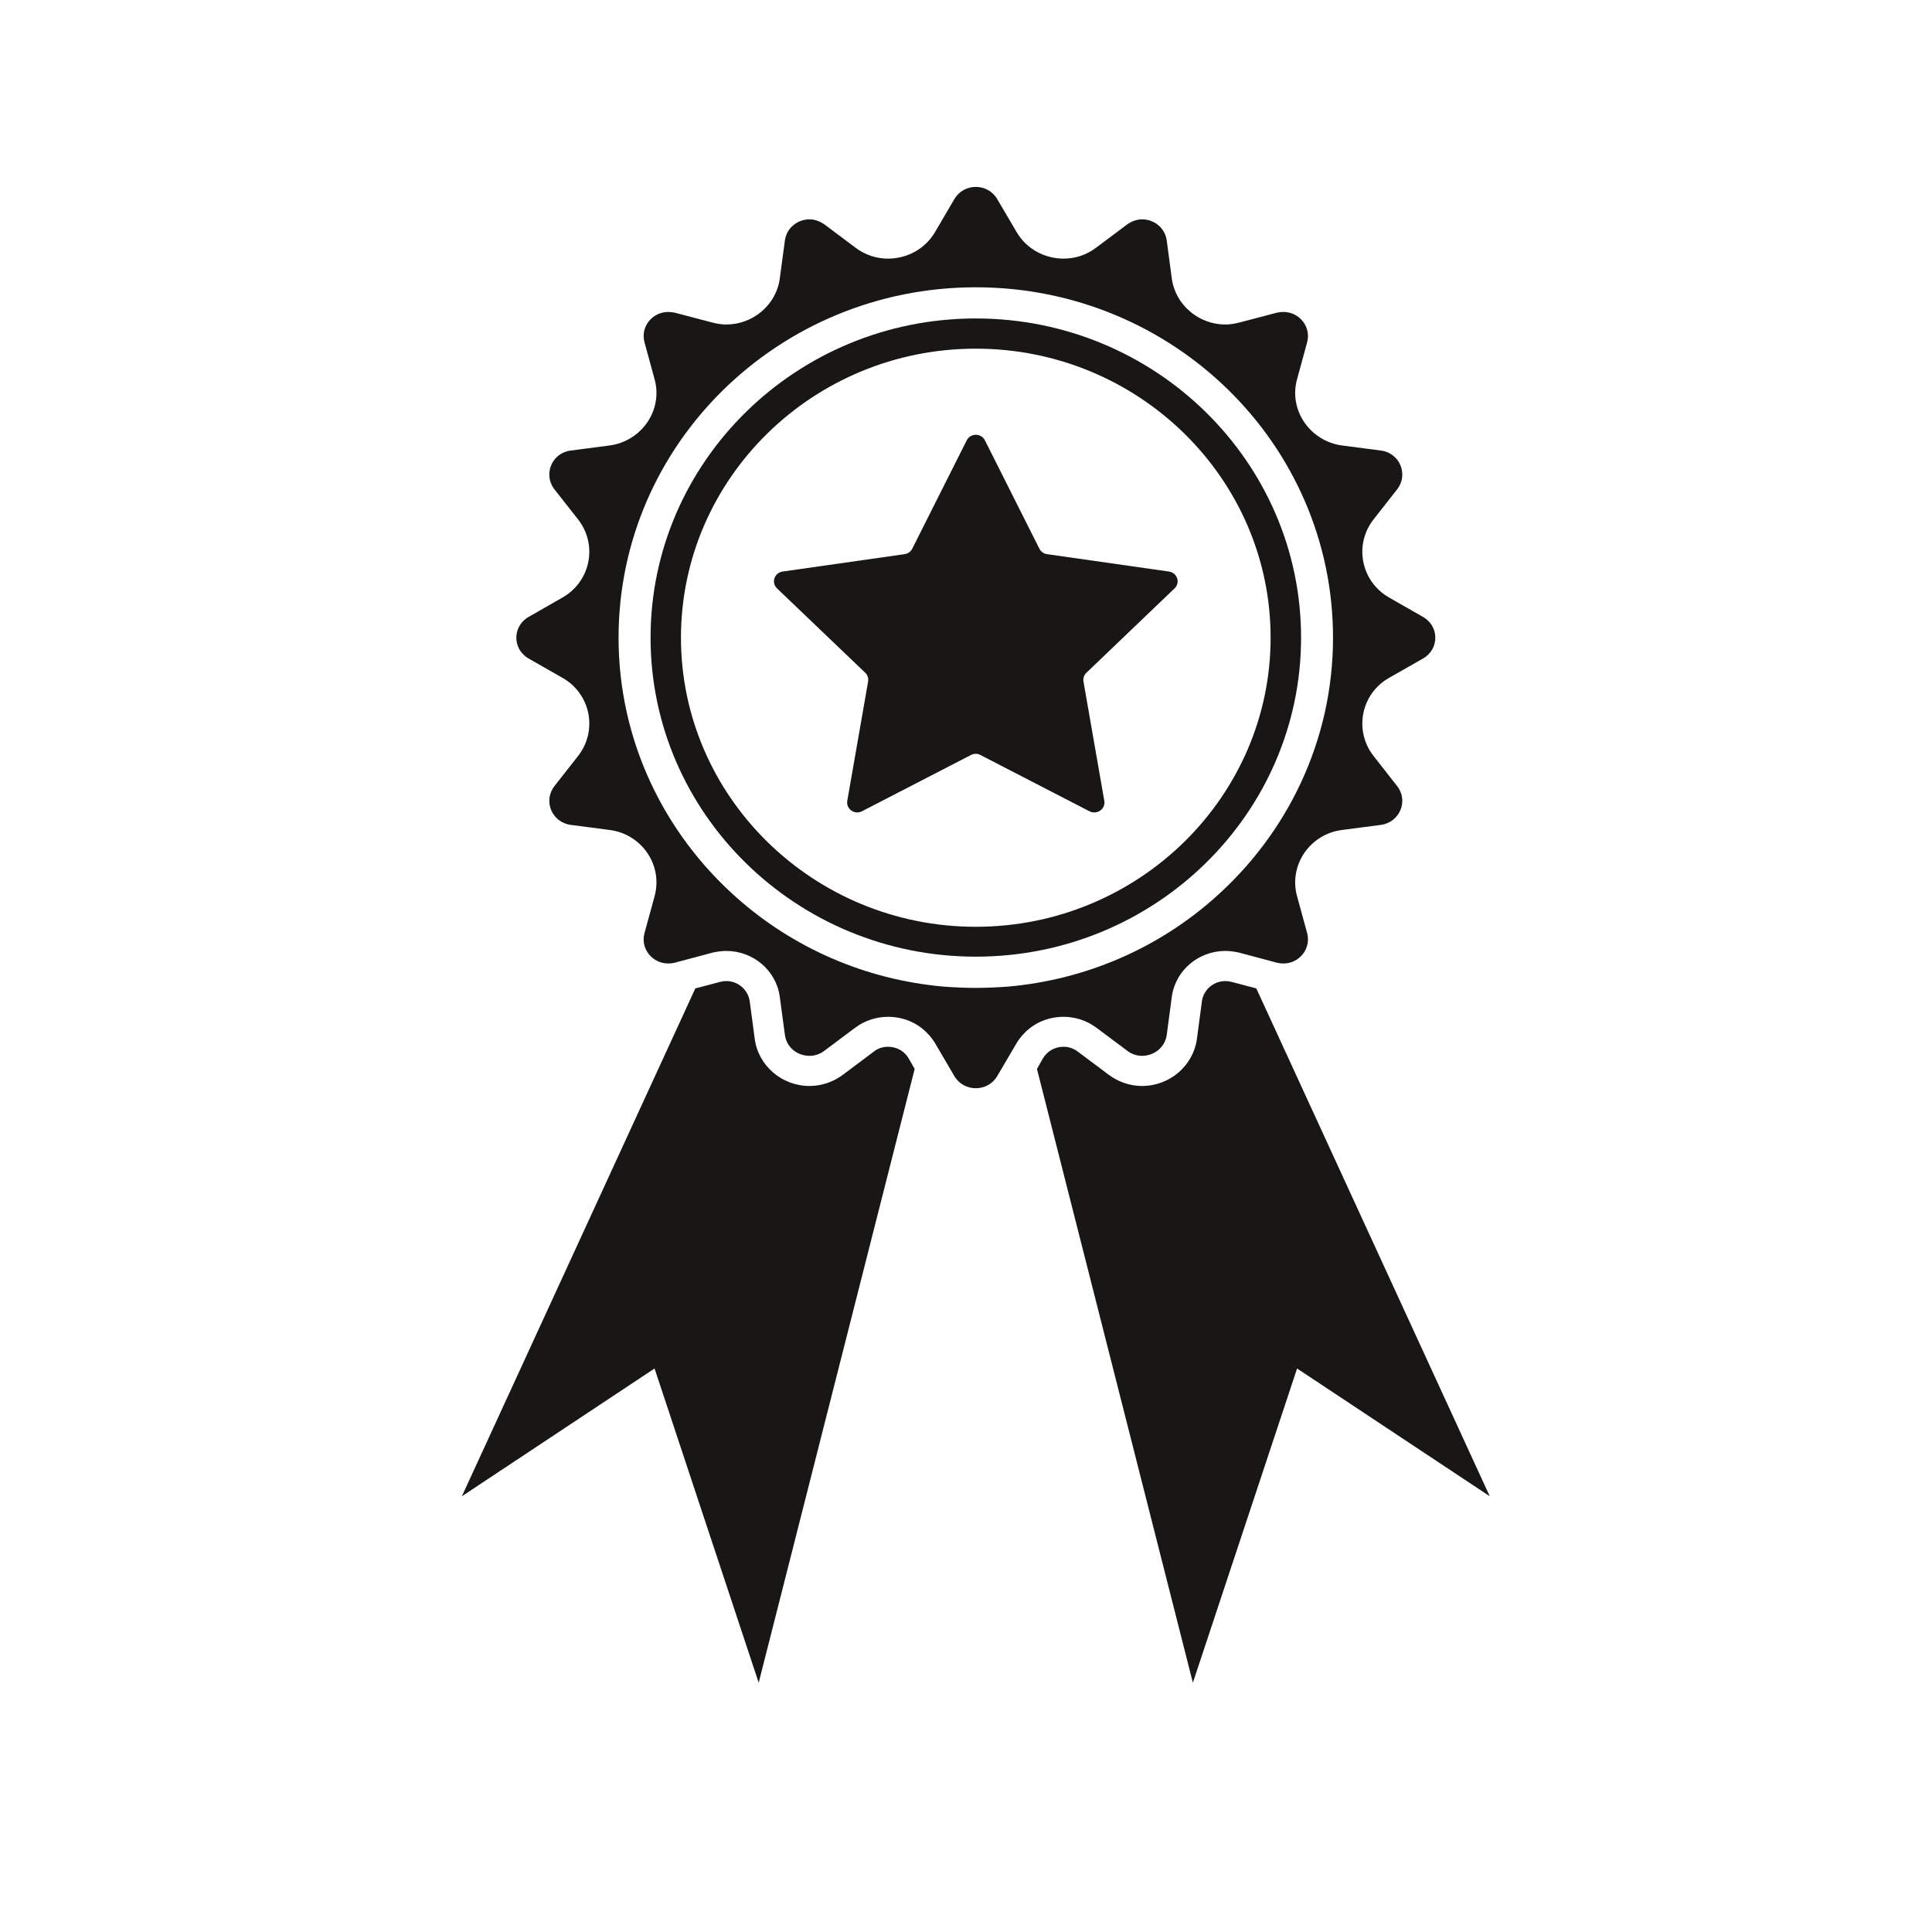 <svg version="1.0" preserveAspectRatio="xMidYMid meet" height="40" viewBox="0 0 30 30" zoomAndPan="magnify" width="40" xmlns:xlink="http://www.w3.org/1999/xlink" xmlns="http://www.w3.org/2000/svg"><defs><clipPath id="a9ad035ed4"><path clip-rule="nonzero" d="M 7.168 15 L 15 15 L 15 26.129 L 7.168 26.129 Z M 7.168 15"></path></clipPath><clipPath id="05fa8dcfa2"><path clip-rule="nonzero" d="M 8 2.902 L 23 2.902 L 23 17 L 8 17 Z M 8 2.902"></path></clipPath><clipPath id="f4a6807405"><path clip-rule="nonzero" d="M 16 15 L 23.137 15 L 23.137 26.129 L 16 26.129 Z M 16 15"></path></clipPath></defs><g clip-path="url(#a9ad035ed4)"><path fill-rule="nonzero" fill-opacity="1" d="M 13.789 16.254 C 13.734 16.254 13.648 16.266 13.57 16.328 L 13.09 16.688 C 12.938 16.801 12.758 16.863 12.57 16.863 C 12.141 16.863 11.773 16.547 11.719 16.129 L 11.641 15.543 C 11.613 15.367 11.461 15.234 11.277 15.234 C 11.246 15.234 11.215 15.238 11.184 15.246 L 10.797 15.348 L 7.172 23.234 L 10.164 21.25 L 11.781 26.129 L 14.203 16.598 L 14.109 16.434 C 14.043 16.32 13.922 16.254 13.789 16.254" fill="#191716"></path></g><g clip-path="url(#05fa8dcfa2)"><path fill-rule="nonzero" fill-opacity="1" d="M 15.652 15.32 C 15.488 15.332 15.32 15.34 15.152 15.34 C 14.984 15.34 14.816 15.332 14.652 15.32 C 13.422 15.211 12.309 14.711 11.441 13.941 C 10.316 12.945 9.605 11.504 9.605 9.902 C 9.605 6.898 12.09 4.461 15.152 4.461 C 18.215 4.461 20.699 6.898 20.699 9.902 C 20.699 11.504 19.988 12.945 18.863 13.941 C 17.996 14.711 16.883 15.211 15.652 15.32 Z M 17.023 15.957 L 17.504 16.316 C 17.574 16.371 17.656 16.395 17.734 16.395 C 17.914 16.395 18.09 16.27 18.117 16.07 L 18.195 15.484 C 18.25 15.062 18.617 14.766 19.027 14.766 C 19.098 14.766 19.172 14.777 19.246 14.793 L 19.258 14.797 L 19.828 14.949 C 19.859 14.957 19.895 14.961 19.93 14.961 C 20.172 14.961 20.363 14.734 20.297 14.488 L 20.141 13.918 C 20.008 13.434 20.34 12.949 20.844 12.887 L 21.441 12.809 C 21.734 12.77 21.875 12.438 21.695 12.207 L 21.328 11.738 C 21.02 11.344 21.133 10.77 21.574 10.523 L 22.094 10.227 C 22.352 10.082 22.352 9.723 22.094 9.578 L 21.574 9.281 C 21.133 9.031 21.02 8.461 21.328 8.066 L 21.695 7.598 C 21.875 7.367 21.734 7.031 21.441 6.996 L 20.844 6.918 C 20.34 6.852 20.008 6.367 20.141 5.887 L 20.297 5.316 C 20.363 5.07 20.172 4.844 19.93 4.844 C 19.895 4.844 19.859 4.848 19.828 4.855 L 19.246 5.008 C 19.172 5.027 19.098 5.039 19.027 5.039 C 18.617 5.039 18.25 4.738 18.195 4.32 L 18.117 3.734 C 18.09 3.535 17.918 3.406 17.734 3.406 C 17.656 3.406 17.574 3.434 17.504 3.484 L 17.023 3.844 C 16.871 3.961 16.691 4.016 16.516 4.016 C 16.227 4.016 15.941 3.871 15.785 3.602 L 15.484 3.09 C 15.41 2.965 15.281 2.902 15.152 2.902 C 15.023 2.902 14.895 2.965 14.82 3.09 L 14.52 3.602 C 14.363 3.871 14.078 4.016 13.789 4.016 C 13.613 4.016 13.434 3.961 13.281 3.844 L 12.801 3.484 C 12.73 3.434 12.648 3.406 12.57 3.406 C 12.387 3.406 12.215 3.535 12.188 3.734 L 12.109 4.32 C 12.055 4.738 11.688 5.039 11.277 5.039 C 11.207 5.039 11.133 5.027 11.059 5.008 L 10.477 4.855 C 10.445 4.848 10.41 4.844 10.375 4.844 C 10.133 4.844 9.941 5.07 10.008 5.316 L 10.164 5.887 C 10.297 6.367 9.965 6.852 9.461 6.918 L 8.863 6.996 C 8.57 7.031 8.43 7.367 8.609 7.598 L 8.977 8.066 C 9.285 8.461 9.172 9.031 8.73 9.281 L 8.211 9.578 C 7.953 9.723 7.953 10.082 8.211 10.227 L 8.73 10.523 C 9.172 10.77 9.285 11.344 8.977 11.738 L 8.609 12.207 C 8.43 12.438 8.57 12.77 8.863 12.809 L 9.461 12.887 C 9.965 12.949 10.297 13.434 10.164 13.918 L 10.008 14.488 C 9.941 14.734 10.133 14.961 10.375 14.961 C 10.41 14.961 10.445 14.957 10.477 14.949 L 11.047 14.797 L 11.059 14.793 C 11.133 14.777 11.207 14.766 11.277 14.766 C 11.688 14.766 12.055 15.062 12.109 15.484 L 12.188 16.07 C 12.215 16.27 12.387 16.395 12.57 16.395 C 12.648 16.395 12.73 16.371 12.801 16.316 L 13.281 15.957 C 13.434 15.844 13.613 15.789 13.789 15.789 C 14.016 15.789 14.238 15.875 14.398 16.043 C 14.445 16.09 14.484 16.141 14.52 16.199 L 14.82 16.711 C 14.895 16.836 15.023 16.898 15.152 16.898 C 15.281 16.898 15.41 16.836 15.484 16.711 L 15.785 16.199 C 15.82 16.141 15.859 16.09 15.906 16.043 C 16.066 15.875 16.289 15.789 16.516 15.789 C 16.691 15.789 16.871 15.844 17.023 15.957" fill="#191716"></path></g><path fill-rule="nonzero" fill-opacity="1" d="M 15.152 14.391 C 12.629 14.391 10.574 12.375 10.574 9.902 C 10.574 7.426 12.629 5.414 15.152 5.414 C 17.676 5.414 19.73 7.426 19.73 9.902 C 19.73 12.375 17.676 14.391 15.152 14.391 Z M 15.152 4.945 C 12.367 4.945 10.102 7.168 10.102 9.902 C 10.102 12.633 12.367 14.855 15.152 14.855 C 17.938 14.855 20.203 12.633 20.203 9.902 C 20.203 7.168 17.938 4.945 15.152 4.945" fill="#191716"></path><path fill-rule="nonzero" fill-opacity="1" d="M 16.867 10.449 C 16.832 10.484 16.816 10.535 16.824 10.582 L 17.148 12.438 C 17.168 12.562 17.035 12.656 16.918 12.598 L 15.223 11.723 C 15.18 11.699 15.125 11.699 15.078 11.723 L 13.383 12.598 C 13.27 12.656 13.137 12.562 13.156 12.438 L 13.48 10.582 C 13.488 10.535 13.473 10.484 13.438 10.449 L 12.066 9.137 C 11.973 9.047 12.023 8.895 12.152 8.875 L 14.047 8.605 C 14.098 8.598 14.141 8.566 14.164 8.523 L 15.012 6.836 C 15.07 6.723 15.234 6.723 15.293 6.836 L 16.141 8.523 C 16.164 8.566 16.207 8.598 16.258 8.605 L 18.152 8.875 C 18.281 8.895 18.332 9.047 18.238 9.137 L 16.867 10.449" fill="#191716"></path><g clip-path="url(#f4a6807405)"><path fill-rule="nonzero" fill-opacity="1" d="M 19.508 15.348 L 19.121 15.246 C 19.09 15.238 19.059 15.234 19.027 15.234 C 18.844 15.234 18.691 15.367 18.664 15.543 L 18.586 16.129 C 18.531 16.547 18.164 16.863 17.734 16.863 C 17.547 16.863 17.367 16.801 17.215 16.688 L 16.734 16.328 C 16.652 16.266 16.57 16.254 16.516 16.254 C 16.383 16.254 16.262 16.32 16.195 16.434 L 16.102 16.598 L 18.523 26.129 L 20.141 21.25 L 23.133 23.234 L 19.508 15.348" fill="#191716"></path></g></svg>